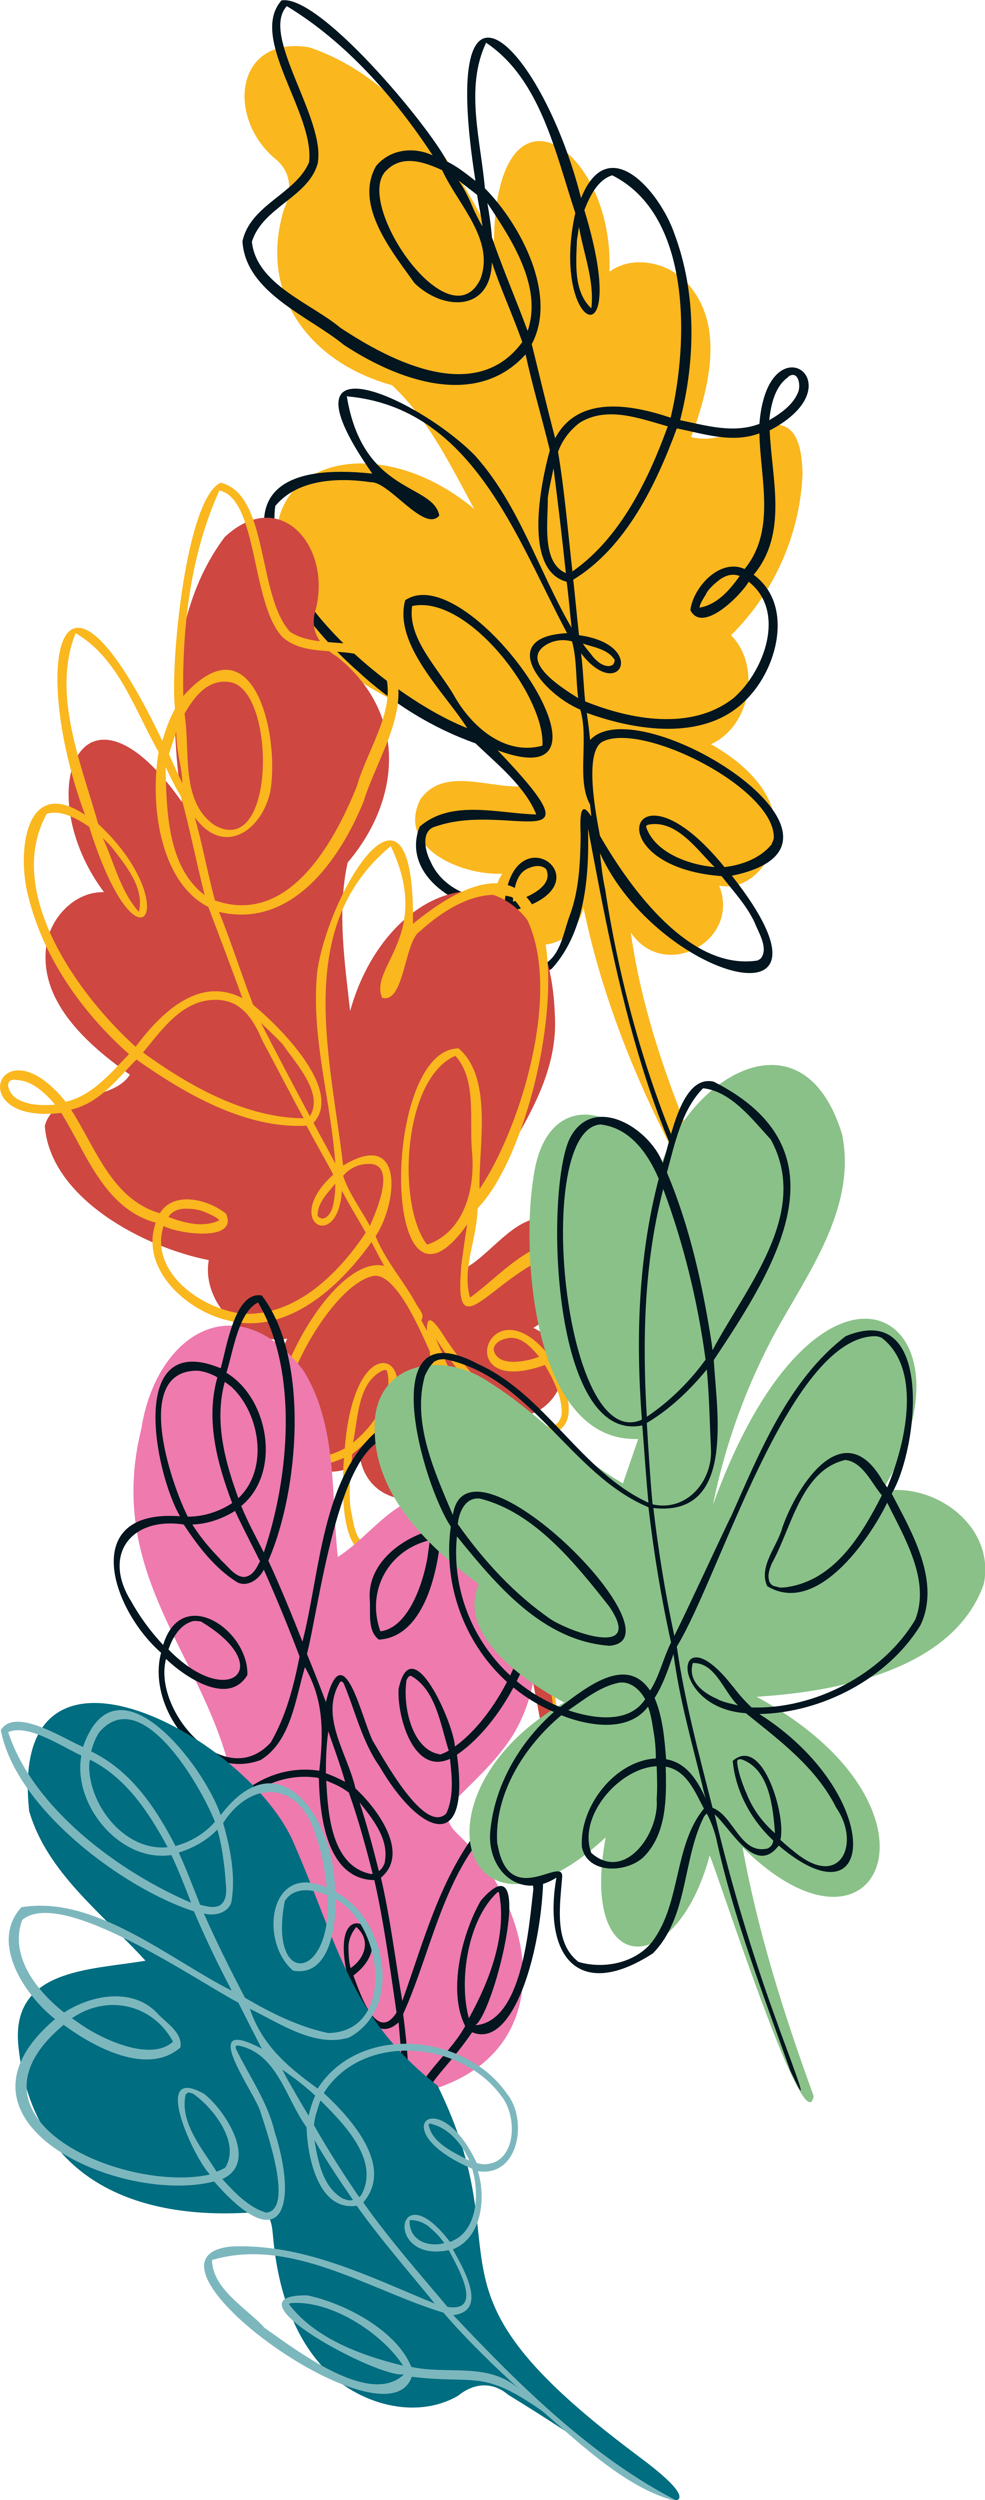 <?xml version="1.0" encoding="utf-8"?>
<!-- Generator: Adobe Illustrator 24.1.0, SVG Export Plug-In . SVG Version: 6.00 Build 0)  -->
<svg version="1.1" id="Layer_1" xmlns="http://www.w3.org/2000/svg" xmlns:xlink="http://www.w3.org/1999/xlink" x="0px" y="0px"
	 viewBox="0 0 239.7 608.1" style="enable-background:new 0 0 239.7 608.1;" xml:space="preserve">
<style type="text/css">
	.st0{fill:#FAB71E;}
	.st1{fill:#03151E;}
	.st2{fill:#CE4741;}
	.st3{fill:#EE7AAE;}
	.st4{fill:#006D80;}
	.st5{fill:#7DB7BE;}
	.st6{fill:#8AC188;}
</style>
<path class="st0" d="M159.6,222.2C159.6,222.2,159.6,222.3,159.6,222.2C159.6,222.3,159.6,222.2,159.6,222.2 M195.3,115.3
	c-0.6,14.6-6.9,28.9-17.4,39.2c7.4,7.5,4.7,22.2-4.9,26.5c7.2,4.1,14.2,10.1,15.6,18.3c1.5,8.2-5.5,17.8-13.6,16.1
	c5.4,13.5-13.4,23.5-21.5,11.4c4.1,29.1,16.9,55.7,28.7,82.1c-5.4-3.2-10.1-14.1-13.3-19.6c-12.1-21.2-22-44.7-26.9-68.5
	c-4.5,17.3-29,7-19.8-8.3c-9.9,0.5-25.8-6.3-19.9-18.1c6.1-8.5,18-1.9,26.5-3.3c-13.6-17.5-41.8-17.7-54.2-38.7
	c-23-36.6,12.9-51.9,40.8-28.6c-5.7-10.5-11.2-21.9-20-30.1C75.8,88.3,62.7,72,69.1,50.9c2.1-4.6,1.8-9.3-2.4-12.5
	C55,28.2,57.4,8.6,75.2,11.5c21.1,7,35.8,27.9,45,47.3c0.5-42.3,29.4-23.1,28.1,7.3c5.4-4,13.6-2.5,18.4,2.2c10,10.2,5.9,26,1.5,38
	C179.4,109.4,194.9,92.6,195.3,115.3"/>
<path class="st0" d="M96.2,114.3c0.3,0.1,0.5,0.2,0.8,0.3C96.8,114.4,96.5,114.3,96.2,114.3"/>
<path class="st0" d="M156.5,240.4C156.5,240.4,156.5,240.4,156.5,240.4C156.5,240.4,156.5,240.4,156.5,240.4
	C156.5,240.4,156.5,240.4,156.5,240.4"/>
<path class="st1" d="M149.7,160.4L149.7,160.4C149.7,160.4,149.7,160.4,149.7,160.4C149.7,160.4,149.7,160.4,149.7,160.4
	C149.7,160.4,149.7,160.4,149.7,160.4 M188,205.2L188,205.2C188,205.2,188,205.2,188,205.2C188,205.2,188,205.2,188,205.2
	 M188.5,204.1L188.5,204.1C188.5,204.1,188.5,204.1,188.5,204.1C188.5,204.1,188.5,204.1,188.5,204.1 M128.8,234.2L128.8,234.2
	c0.1,0,0.1,0.1,0.2,0.1C128.9,234.3,128.8,234.2,128.8,234.2 M157.2,201.6L157.2,201.6c0,0.1,0,0.1,0,0.1
	C157.3,201.7,157.2,201.7,157.2,201.6 M158.4,200.4c0.1,0,0.1,0,0.2,0C158.5,200.4,158.4,200.4,158.4,200.4 M157.3,200.9
	L157.3,200.9C157.3,200.9,157.3,200.9,157.3,200.9C157.3,200.9,157.3,200.9,157.3,200.9C157.3,200.9,157.3,200.9,157.3,200.9
	 M157.3,200.9L157.3,200.9C157.3,200.9,157.3,200.9,157.3,200.9C157.3,200.9,157.3,200.9,157.3,200.9
	C157.3,200.9,157.3,200.9,157.3,200.9 M157.7,200.6c0.1,0,0.1-0.1,0.2-0.1C157.8,200.5,157.8,200.6,157.7,200.6 M157.7,200.6
	L157.7,200.6c-0.3,0.1-0.5,0.3-0.5,0.6c0-0.1,0-0.2,0-0.2c2,6.4,10.6,9.4,16.7,9.9C169.6,206.7,164.6,199.2,157.7,200.6
	 M133.3,213.2L133.3,213.2c0,0,0,0.1,0,0.1C133.3,213.3,133.3,213.3,133.3,213.2 M133.1,211.7L133.1,211.7
	C133.1,211.8,133.1,211.8,133.1,211.7C133.1,211.8,133.1,211.8,133.1,211.7 M132.5,211.1L132.5,211.1
	C132.5,211.1,132.6,211.1,132.5,211.1C132.6,211.1,132.5,211.1,132.5,211.1 M131,210.7c0.1,0,0.1,0,0.2,0
	C131.1,210.7,131,210.7,131,210.7 M127.8,211.6L127.8,211.6c-2.4,1.6-2.7,5-3,7.7c3.3-0.8,10.1-3.7,8.1-7.9c0.1,0.1,0.1,0.1,0.2,0.2
	C131.7,210,129.3,210.7,127.8,211.6 M127.4,211.9L127.4,211.9C127.3,211.9,127.3,211.9,127.4,211.9
	C127.3,211.9,127.3,211.9,127.4,211.9 M183.7,163.3L183.7,163.3C183.7,163.4,183.7,163.4,183.7,163.3L183.7,163.3z M130.4,198.1
	L130.4,198.1C130.4,198.1,130.4,198.2,130.4,198.1C130.4,198.2,130.4,198.1,130.4,198.1 M130.6,197.8L130.6,197.8
	C130.6,197.9,130.6,197.9,130.6,197.8C130.6,197.9,130.6,197.9,130.6,197.8 M130.1,198.1C130.1,198.1,130.1,198.1,130.1,198.1
	C130.1,198.1,130.1,198.1,130.1,198.1 M130.5,197.8L130.5,197.8c0,0,0,0.1,0,0.1C130.5,197.8,130.5,197.8,130.5,197.8 M161.4,174.8
	c0.1,0,0.1,0,0.2,0C161.5,174.8,161.5,174.8,161.4,174.8 M146.6,180.4L146.6,180.4c-4.6,2.6-1.5,18.1-0.6,22.9
	c7.4,12.8,21.9,33,38.5,30.3c-0.1,0-0.2,0.1-0.3,0.1c0.4-0.2,0.7-0.4,1-0.6c-0.1,0.1-0.1,0.1-0.2,0.2c2.2-2.5-0.4-6.4-1.4-9
	c0,0,0,0,0,0c-2-4.2-5.2-7.6-8-11.2c-31.1-2.3-22.2-30.5,0.7-2.2c4.3-0.5,8.9-2.2,11.6-5.7c0,0,0,0.1-0.1,0.1c0-0.1,0.1-0.2,0.1-0.2
	c0,0-0.1,0.1-0.1,0.1c0.2-0.4,0.4-0.8,0.5-1.3c0,0.1,0,0.2,0,0.2C189.1,192,156.4,175.4,146.6,180.4 M104.2,201.9L104.2,201.9
	c0,0.1-0.1,0.1-0.1,0.2C104.1,202.1,104.1,202,104.2,201.9 M132,181.3L132,181.3c0,0-0.1,0.1-0.1,0.1
	C131.9,181.4,131.9,181.4,132,181.3 M130.6,182c0.1,0,0.2,0,0.2,0C130.7,182,130.6,182,130.6,182 M170.2,148.2L170.2,148.2
	c0,0,0,0.1,0.1,0.1C170.2,148.3,170.2,148.2,170.2,148.2 M170.1,148.1L170.1,148.1c0,0,0,0.1,0,0.1
	C170.1,148.2,170.1,148.1,170.1,148.1 M149.1,161.8L149.1,161.8C149.1,161.8,149.1,161.8,149.1,161.8
	C149.1,161.8,149.1,161.8,149.1,161.8C149.1,161.8,149.1,161.8,149.1,161.8 M148.1,162C148.1,162,148.2,162,148.1,162
	C148.2,162,148.1,162,148.1,162 M149.7,160.9L149.7,160.9C149.7,160.9,149.7,161,149.7,160.9C149.7,161,149.7,160.9,149.7,160.9
	 M149.3,159.8L149.3,159.8C149.3,159.8,149.3,159.9,149.3,159.8C149.3,159.9,149.3,159.8,149.3,159.8 M178.5,139.8c0,0,0.1,0,0.1,0
	C178.6,139.8,178.5,139.8,178.5,139.8 M175,141.1L175,141.1c-1.3,1-2.5,2.1-3.3,3.5c0.1-0.1,0.1-0.2,0.2-0.2
	c-0.6,0.9-1.2,1.9-1.6,2.9c0-0.1,0-0.1,0.1-0.2c-0.1,0.2-0.1,0.5-0.2,0.7c4.3-0.7,7.4-4.3,9.8-7.7C178.2,139.4,176.4,140,175,141.1
	 M129.7,171.8L129.7,171.8c0,0.1,0.1,0.1,0.1,0.2C129.8,171.9,129.8,171.9,129.7,171.8 M142,156.8L142,156.8c0.7,1,1.5,1.9,2.2,2.8
	c-0.1-0.1-0.1-0.1-0.2-0.2c1.1,1.3,2.6,2.8,4.5,2.6c-0.1,0-0.1,0-0.2,0c0.3-0.1,0.6-0.1,0.8-0.3c0,0-0.1,0.1-0.1,0.1
	c0.4-0.3,0.7-1,0.5-1.5c0,0.1,0.1,0.2,0.1,0.2c0,0,0-0.1,0-0.1c0,0,0,0,0,0.1c0,0,0-0.1-0.1-0.2c0,0,0,0,0,0.1
	c-1.6-2.5-5.1-3-7.8-3.9C141.9,156.6,142,156.7,142,156.8 M130.5,159.4L130.5,159.4C130.5,159.4,130.5,159.5,130.5,159.4
	C130.5,159.5,130.5,159.4,130.5,159.4 M130.9,158.5L130.9,158.5C130.9,158.5,130.9,158.5,130.9,158.5
	C130.9,158.5,130.9,158.5,130.9,158.5 M132.5,157.1L132.5,157.1c-5.8,4.1,4.7,10.5,8.2,12.7c-0.6-4.5-0.3-9.5-1.5-13.8
	C136.9,155.4,134.5,155.7,132.5,157.1 M119.5,156.8L119.5,156.8C119.5,156.9,119.5,156.9,119.5,156.8
	C119.5,156.9,119.5,156.9,119.5,156.8 M137.6,139.5c0,0,0.1,0,0.1,0v0C137.7,139.5,137.6,139.5,137.6,139.5 M136.2,139L136.2,139
	C136.3,139,136.3,139,136.2,139C136.3,139,136.3,139,136.2,139 M135.6,138.4L135.6,138.4c0,0,0.1,0.1,0.1,0.1
	C135.7,138.5,135.7,138.4,135.6,138.4 M193.8,91.3C193.8,91.3,193.8,91.3,193.8,91.3C193.8,91.3,193.8,91.3,193.8,91.3
	C193.8,91.3,193.8,91.3,193.8,91.3 M193.7,91.3L193.7,91.3C193.7,91.3,193.7,91.3,193.7,91.3C193.7,91.3,193.7,91.3,193.7,91.3
	C193.7,91.3,193.7,91.3,193.7,91.3 M193.4,91.1C193.4,91.1,193.4,91.1,193.4,91.1c0,0,0.1,0,0.1,0C193.5,91.1,193.5,91.1,193.4,91.1
	 M193.4,91.1C193.4,91.1,193.4,91.1,193.4,91.1C193.4,91.1,193.4,91.1,193.4,91.1 M193.3,91.1C193.3,91.1,193.4,91.1,193.3,91.1
	C193.4,91.1,193.3,91.1,193.3,91.1 M193,91.1c0.1,0,0.1,0,0.2,0C193.2,91.1,193.1,91.1,193,91.1 M191.7,91.7c0.1,0,0.2-0.1,0.3-0.1
	c-3.4,2.2-4.4,6.8-4.8,10.6c2.9-1.7,5.9-3.8,7.1-7C194.9,93.3,194.1,89.9,191.7,91.7 M164.7,104.2L164.7,104.2
	c-5,13.6-12.4,29-25.2,36.8c0.5,4.5,0.9,9,1.4,13.5c16.8,2.3,9.9,16.6,0.5,4.4c0.5,3.9,0.6,7.8,1,11.7c11.2,4.5,25.9,7.2,36.1-0.8
	c7.5-6.5,12.9-21.1,3.7-28.3c-2,3.4-11.3,12.7-14.2,6.9c0.7-5.6,7.2-12.7,13.2-10c7.7-9.4,3.8-22,3.6-33
	C178.1,107.9,171.3,105.5,164.7,104.2 M100.6,147.2C100.7,147.2,100.7,147.2,100.6,147.2C100.7,147.2,100.7,147.2,100.6,147.2
	 M100,147.5L100,147.5c0,0-0.1,0.1-0.1,0.1C99.9,147.6,100,147.6,100,147.5 M100,147.5L100,147.5C100,147.5,100,147.5,100,147.5
	C100,147.5,100,147.5,100,147.5 M100.3,147.4L100.3,147.4c-1.2,7.9,6.4,15.2,10.2,21.8c4.3,7.6,12.3,14.6,21.4,12.2c0,0,0,0,0,0
	c0.1-0.1,0.1-0.2,0.2-0.2c0,0-0.1,0.1-0.1,0.1C132.7,169.4,113.8,144.5,100.3,147.4 M100.1,147.4
	C100.1,147.4,100.1,147.4,100.1,147.4C100.1,147.4,100.1,147.4,100.1,147.4 M100.1,147.4L100.1,147.4c0,0,0,0.1-0.1,0.1
	C100,147.5,100.1,147.5,100.1,147.4 M133.2,122.8L133.2,122.8C133.2,122.8,133.2,122.8,133.2,122.8
	C133.2,122.8,133.2,122.8,133.2,122.8 M133.3,121.2L133.3,121.2c0.1,5.6-1.6,15.6,4.4,18.2c-0.9-8.5-1.9-17-3-25.5
	C134.2,116.4,133.6,118.8,133.3,121.2 M140.4,103.3L140.4,103.3C140.4,103.4,140.4,103.4,140.4,103.3
	C140.4,103.4,140.4,103.4,140.4,103.3 M141.1,102.8L141.1,102.8c-2.4,1.8-4.3,4.3-5.3,7.1c1.6,9.6,2.4,19.4,3.5,29.1
	c11.6-8.1,18.5-22.3,23.2-35.3C155.7,101.8,147.8,98.7,141.1,102.8 M143.9,75C143.9,75,143.9,75,143.9,75L143.9,75
	C143.9,75,143.9,75,143.9,75 M143.7,74.9L143.7,74.9C143.8,74.9,143.8,74.9,143.7,74.9C143.8,74.9,143.8,74.9,143.7,74.9
	 M141.9,72.3L141.9,72.3C141.9,72.4,141.9,72.4,141.9,72.3C141.9,72.4,141.9,72.4,141.9,72.3 M143.5,66.7L143.5,66.7
	c0,0,0,0.1,0,0.1C143.5,66.8,143.5,66.8,143.5,66.7 M90.8,97.4C90.9,97.4,90.9,97.4,90.8,97.4C90.9,97.4,90.9,97.4,90.8,97.4
	 M84.3,96.5L84.3,96.5c0,0,0,0.1,0,0.1C84.3,96.6,84.3,96.6,84.3,96.5 M84.6,96.3c0.1,0,0.2,0,0.2,0C84.7,96.3,84.6,96.3,84.6,96.3
	 M84.3,96.5L84.3,96.5C84.3,96.5,84.3,96.5,84.3,96.5C84.3,96.5,84.3,96.5,84.3,96.5 M84.4,96.4L84.4,96.4c3.9,23.9,21,21.1,22.5,29
	c-3.6,4.3-12.2-8.3-16.6-8.1c-8-1.2-18.1-0.8-23.5,6c0.1-0.1,0.1-0.2,0.2-0.3c-3.1,21.1,28.6,47,46.7,54.1
	c-5.5-8.7-18-20.3-15.1-31.1c15.8-10.7,56.9,49.2,22.5,36.5c26.2,27.4,2.5,12.4-15,18.5c-3.8,0.9-2.7,6-1.3,8.6c3.1,7,11,9.4,18,9.9
	c2.1-22.5,25.9-4.1,2.1,2c0.3,4.2,0.9,8.7,3.4,12.2c-0.1-0.1-0.1-0.1-0.2-0.2c0.8,1,2.1,1.7,3.4,1.4c-0.1,0-0.2,0-0.2,0.1
	c5-1.6,5.7-7.9,7.3-12.2c0,0,0,0,0,0c2.3-6.1,2.6-12.8,2.7-19.3c0-2.2-0.7-10.2,2.6-4.9c-0.1-1-0.2-1.9-0.3-2.9
	c-3.4-6-0.2-15.9-2.4-23.1c-9.3-3.9-20.5-17.7-3.2-18.6C125.5,130.6,115,99.1,84.4,96.4 M84.4,96.2L84.4,96.2c0,0-0.1,0.1-0.1,0.2
	C84.4,96.3,84.4,96.3,84.4,96.2 M140.4,58.4L140.4,58.4c-0.2,5.5-0.9,12.5,3.5,16.6c0.8-6.7-1.9-13.3-3-19.8
	C140.7,56.3,140.6,57.3,140.4,58.4 M144,47.2L144,47.2C144,47.2,143.9,47.3,144,47.2C143.9,47.3,144,47.2,144,47.2 M149.5,42.6
	C149.5,42.6,149.5,42.6,149.5,42.6C149.5,42.6,149.5,42.6,149.5,42.6 M104.6,69.2L104.6,69.2L104.6,69.2L104.6,69.2z M116.2,52.8
	L116.2,52.8C116.2,52.8,116.2,52.9,116.2,52.8C116.2,52.9,116.2,52.8,116.2,52.8 M119.7,57.7L119.7,57.7c2.6,7.6,5.9,15.2,8.7,22.8
	c3.7-10.8-4-22.4-9.8-31.1C119.1,52.2,119.5,55,119.7,57.7 M115.2,50.8L115.2,50.8c0.7,1.5,1.4,2.9,2.2,4.3
	c-0.3-2.6-0.9-5.1-1.3-7.7c-1.5-1.2-3-2.3-4.5-3.5C113.1,46.1,114.2,48.4,115.2,50.8 M100,39.1c0.1,0,0.2,0,0.2,0
	C100.2,39.1,100.1,39.1,100,39.1 M94.2,41.3L94.2,41.3c-8.7,7.5,15.1,42.3,22.7,26.6c0,0,0,0,0,0c3.6-9.6-5.5-18.2-9.3-26.5
	C103.3,39.4,98,37.6,94.2,41.3 M119.3,10.7L119.3,10.7c0.1,0,0.1,0.1,0.2,0.1C119.5,10.8,119.4,10.7,119.3,10.7 M118.4,10.3
	c0,0,0.1,0,0.1,0C118.5,10.3,118.5,10.3,118.4,10.3 M118.2,10.4L118.2,10.4c-0.1,0-0.1,0.1-0.1,0.1
	C118.1,10.5,118.2,10.5,118.2,10.4 M118.3,10.4L118.3,10.4c-5.2,10.9-1.3,23.8-0.3,35.4c8.6,8.7,17.8,25.9,11.4,37.9
	c1.9,7.7,3.7,15.3,5.7,22.9c5.6-10.6,18.6-8.2,28.1-5c4.4-18.4,5.1-49.4-14.3-59c0.1,0,0.1,0,0.2,0c-3.7,1.1-5.6,5.2-6.9,8.5
	c11.7,38.4-8.5,29-2.2,0.7C135.2,37.4,131.6,19.3,118.3,10.4 M70.1,1.6C70.1,1.6,70.1,1.6,70.1,1.6C70.1,1.6,70.1,1.6,70.1,1.6
	 M69.8,1.5L69.8,1.5c-6.6,7.1,9.6,27.4,7.5,38.3c-2.3,8.2-13.4,10.6-16,19c1.1,10.4,14.3,14.9,21.5,20.9
	c12.5,8.3,33.1,18.8,44.3,3.5c-2.3-6.5-5.2-12.8-7.4-19.4c-0.3,12-11.7,11.9-18.8,5.1c-5.4-7.6-14.8-18.9-9.4-28.5
	c3.4-4.1,9.1-4.8,13.8-2.6C96.1,23.8,84.2,10.2,69.8,1.5 M69.8,1.5L69.8,1.5C69.8,1.5,69.8,1.5,69.8,1.5c0.1,0,0.1,0,0.2,0
	C69.9,1.5,69.9,1.5,69.8,1.5 M68.5,0.1L68.5,0.1c9.2-1.6,35.8,30.4,40.3,39.2c2.5,1.2,4.7,3,6.9,4.7c-9.4-59.7,16.6-32.1,25.7,4.2
	c6.6-16.5,19.2-1.5,22.7,8.6c5.4,14.4,5.2,30.7,1.4,45.4c6.4,1.3,12.9,3.3,19.3,0.9c2-25.5,24.3-9.8,2.5,1.6
	c0.5,11.7,4.5,25.1-3.9,35.1c9.5,7,6.1,21.6-0.8,29.3c-9.8,11.4-27.1,8.9-39.8,4.3c0.3,2.2,0.6,4.4,0.8,6.6
	c11.8-12.9,72.8,25.2,34.5,33c30.5,38.6-18.2,25.1-32.1-5.5c0.3,2.8,0.6,5.7,1.2,8.5c0,0,0-0.1,0-0.1c3.9,25.6,11.2,50.8,22.3,74.2
	c0,0,0-0.1-0.1-0.1c4.4,8.1,8.5,16.7,14.9,23.4c0.2,1.2-1.2-0.5-1.5-0.8c-24.9-31.6-32.5-72.7-39.7-111.1
	c0.3,11.6-0.7,25.2-8.8,34.1c-8.3,5.5-11.5-7.9-11.6-13.9c-10.5,0.3-25.2-8.6-20.6-20.6c7.7-6.8,19.3-3.2,28.4-3
	c-2.7-6.8-9.7-12.4-14.8-17.3c-10.7-3.8-20.4-9.9-28.7-17.6c-19.7-17.2-41-52.8,3.6-48c-24.1-34.4,10.9-18.6,24.9-4.5
	c10.9,12.1,15.5,28.1,23.6,42c-0.4-3.7-0.7-7.4-1.2-11.2c-10.7-2.8-6.3-24-4.1-32c-1.9-7.8-4.2-15.5-5.9-23.3
	c-12.1,13.4-31.3,6.2-44.2-2.3C75,76.8,59.8,71.2,59,58.7c1.9-8.9,12.9-11.5,16.2-19.2C76.7,27.6,60.4,9.3,68.5,0.1"/>
<path class="st2" d="M104.2,352.1C104.2,352.1,104.2,352.2,104.2,352.1C104.2,352.2,104.2,352.1,104.2,352.1
	C104.2,352.1,104.2,352.1,104.2,352.1 M10.9,273.9c2.1-8.7,16.2-5.5,20.7-12.5c-10.4-7.4-22.7-18.1-20.2-32.2
	c1.3-6.6,7.2-12.4,13.9-12.2c-18.3-24.5-5.3-56.5,19-21.9c-3.3-21.2-3-46.7,10.4-64.5c13.4-12.4,25.9,2.1,22.2,17.4
	c-1.7,5,0.7,9.1,5.1,11.7c17.2,13.8,15.7,34.7,2.6,50.1c-2.6,11.8-0.7,24.3,0.6,36.1c9.8-35.1,48.1-42.6,49.8,0.5
	c1.7,24-21.5,40.5-22.8,62.6c7.8-3.6,13.9-15.7,23.7-12.2c11.6,6.5,2.3,21-6.1,26.2c16.2,7.5,1.9,29.7-11.7,18.1
	c9.5,22.4,14.5,47.4,16.5,71.7c0.5,6.3,2.8,18,0.1,23.6c-5.1-28.4-9.7-57.7-22.8-84c0.1,14.6-21.1,17-24.2,2.7
	c-5.8,5.9-17,2-20.4-5.6c-3.4-7.6-1.1-16.5,2.6-23.9c-10.4,1.8-20.9-8.7-19.1-19.1C35,303.4,12.3,291.5,10.9,273.9"/>
<path class="st2" d="M95.4,227.2c-0.2,0.2-0.3,0.4-0.5,0.7C95,227.7,95.2,227.5,95.4,227.2"/>
<polyline class="st2" points="117,365.3 117,365.3 117,365.3 117,365.3 "/>
<path class="st0" d="M77.4,295.5C77.4,295.5,77.4,295.5,77.4,295.5C77.4,295.5,77.4,295.5,77.4,295.5
	C77.4,295.5,77.4,295.5,77.4,295.5 M71.1,354.1C71.1,354.1,71,354.1,71.1,354.1C71,354.1,71.1,354.1,71.1,354.1 M70.1,353.6
	C70.1,353.6,70.1,353.6,70.1,353.6C70.1,353.6,70.1,353.6,70.1,353.6C70.1,353.6,70.1,353.6,70.1,353.6 M136.4,344.6
	c0,0.1-0.1,0.1-0.1,0.2C136.3,344.7,136.3,344.6,136.4,344.6 M94.4,333.8c0,0,0,0.1,0.1,0.1C94.5,333.9,94.5,333.8,94.4,333.8
	 M92.8,333.4c-0.1,0-0.1,0-0.2,0.1C92.7,333.5,92.8,333.4,92.8,333.4 M94,333.2C94,333.3,94,333.3,94,333.2
	C94,333.3,94,333.2,94,333.2 M94,333.2C94,333.2,94,333.2,94,333.2C94,333.2,94,333.2,94,333.2 M93.5,333.2c-0.1,0-0.1,0-0.2,0
	C93.3,333.3,93.4,333.2,93.5,333.2 M93.5,333.2c-6.5,2.7-6.3,11.7-7.6,17.7c4.8-3.9,10.2-11.2,8.2-17.7c0,0.1,0.1,0.1,0.1,0.2
	C94.1,333.3,93.8,333.2,93.5,333.2 M120.7,329.9C120.8,329.9,120.8,329.9,120.7,329.9C120.8,329.9,120.8,329.9,120.7,329.9
	 M120.1,328.5C120.1,328.5,120.1,328.5,120.1,328.5L120.1,328.5z M120.2,327.7C120.2,327.7,120.2,327.7,120.2,327.7
	C120.2,327.7,120.2,327.7,120.2,327.7 M121.2,326.4c0,0-0.1,0.1-0.1,0.1C121.1,326.5,121.2,326.4,121.2,326.4 M124.4,325.4
	c-1.8,0.1-4.2,0.9-4.3,3c0-0.1,0-0.2,0-0.3c0.7,4.6,8,3.1,11.1,1.9C129.5,328,127.3,325.4,124.4,325.4 M124.9,325.4
	C124.9,325.4,124.9,325.4,124.9,325.4C124.9,325.4,124.9,325.4,124.9,325.4 M51,317.2C51,317.2,51,317.2,51,317.2
	C51,317.2,51,317.2,51,317.2 M114.6,315.8C114.6,315.8,114.6,315.8,114.6,315.8C114.6,315.8,114.6,315.8,114.6,315.8 M114.3,315.6
	C114.3,315.6,114.3,315.7,114.3,315.6C114.3,315.7,114.3,315.6,114.3,315.6 M114.9,315.6C114.9,315.6,114.9,315.6,114.9,315.6
	C114.9,315.6,114.9,315.6,114.9,315.6 M114.3,315.5c0,0,0.1,0.1,0.1,0.1C114.4,315.6,114.4,315.5,114.3,315.5 M75.8,314
	c0,0-0.1,0.1-0.1,0.1C75.7,314.1,75.8,314,75.8,314 M91.2,310.3c-10.8,1.4-28.5,33.6-21.1,43.3c-0.1-0.1-0.1-0.1-0.1-0.2
	c0.3,0.3,0.7,0.6,1.1,0.8c0,0-0.1,0-0.1-0.1c0.1,0,0.2,0.1,0.2,0.1c0,0-0.1,0-0.1,0c4.2,1.3,9,0.1,12.8-1.9
	c2.9-36.3,26.2-17.9,1.8,1.4c-0.3,4.6-1,9.2-0.3,13.8c0,0,0,0,0-0.1c0.7,2.7,0.8,7.4,4,8.2c-0.1,0-0.2,0-0.3,0c0.4,0,0.8,0,1.2-0.1
	c-0.1,0-0.2,0-0.3,0c15.1-7.1,15.7-32.1,14.6-46.8C102.5,324.2,96.7,310.1,91.2,310.3 M138.4,304.1c0.1,0,0.1,0.1,0.2,0.1
	C138.6,304.1,138.5,304.1,138.4,304.1 M103.8,302.8c0,0,0.1,0,0.1,0.1C103.9,302.8,103.9,302.8,103.8,302.8 M105.4,302.5
	c-0.1,0-0.1,0.1-0.2,0.1C105.2,302.6,105.3,302.6,105.4,302.5 M53.6,297c0,0,0,0.1,0,0.1C53.6,297.1,53.6,297.1,53.6,297
	 M53.6,296.9C53.6,296.9,53.6,296.9,53.6,296.9c0,0,0.1,0.1,0.1,0.1C53.6,297,53.6,297,53.6,296.9 M78.6,296.3
	C78.6,296.3,78.6,296.3,78.6,296.3C78.6,296.3,78.7,296.3,78.6,296.3C78.7,296.3,78.6,296.3,78.6,296.3 M79.6,296
	C79.6,296,79.5,296,79.6,296C79.5,296,79.6,296,79.6,296 M77.7,296C77.7,296,77.7,296,77.7,296C77.7,296,77.7,296,77.7,296
	 M77.4,294.9C77.4,294.9,77.4,294.9,77.4,294.9C77.4,294.9,77.4,294.9,77.4,294.9 M42,294.8C42,294.9,41.9,294.9,42,294.8
	C41.9,294.9,42,294.9,42,294.8 M45.6,294c-1.8-0.1-3.6,0.4-4.6,2c3.9,1.5,8.5,2.7,12.4,0.8c-0.2-0.2-0.4-0.3-0.6-0.5
	c0.1,0,0.1,0.1,0.2,0.1c-0.9-0.6-1.9-1.1-3-1.5c0.1,0,0.2,0.1,0.3,0.1C48.8,294.3,47.2,294,45.6,294 M100.3,293.7c0,0.1,0,0.1,0,0.2
	C100.3,293.8,100.3,293.7,100.3,293.7 M81.6,288.2c0-0.1,0-0.2,0-0.3c-1.8,2.2-4.3,4.6-4.3,7.6c0,0,0,0,0-0.1c0,0.1,0,0.1,0,0.2
	c0,0,0,0,0-0.1c0,0,0,0.1,0,0.1c0-0.1-0.1-0.2-0.1-0.2c0.1,0.6,0.7,0.9,1.2,1c0,0-0.1,0-0.1,0c0.3,0,0.6-0.1,0.9-0.2
	c-0.1,0-0.1,0.1-0.2,0.1c1.7-0.9,2.1-3,2.3-4.6c0,0.1,0,0.2,0,0.2C81.5,290.6,81.6,289.4,81.6,288.2 M92.6,283.9
	C92.6,283.9,92.6,283.9,92.6,283.9C92.6,283.9,92.6,283.9,92.6,283.9 M91.8,283.3c0,0,0.1,0,0.1,0C91.9,283.4,91.8,283.3,91.8,283.3
	 M89.6,283.1c-2.4,0-4.6,1.1-6.1,2.9c1.4,4.3,4.4,8.2,6.5,12.2C91.6,294.6,96.7,282.8,89.6,283.1 M100.3,275.5c0,0,0,0.1,0,0.1
	C100.3,275.6,100.3,275.6,100.3,275.5 M75.5,271.4C75.5,271.5,75.4,271.5,75.5,271.4C75.4,271.5,75.5,271.5,75.5,271.4 M76.4,270.3
	C76.3,270.3,76.3,270.3,76.4,270.3C76.3,270.3,76.3,270.3,76.4,270.3 M76.5,269.4c0,0,0,0.1,0,0.1C76.5,269.5,76.5,269.5,76.5,269.4
	 M1.9,263.4C1.9,263.5,1.9,263.5,1.9,263.4C1.9,263.5,1.9,263.5,1.9,263.4 M2,263.4C2,263.4,2,263.4,2,263.4
	C2,263.4,2,263.4,2,263.4 M2.1,263.1c0,0-0.1,0.1-0.1,0.1C2,263.2,2.1,263.2,2.1,263.1C2.1,263.1,2.1,263.1,2.1,263.1 M2.1,263.1
	C2.1,263.1,2.1,263.1,2.1,263.1C2.1,263.1,2.1,263.1,2.1,263.1C2.1,263.1,2.1,263.1,2.1,263.1 M2.2,263C2.2,263.1,2.2,263.1,2.2,263
	C2.2,263.1,2.2,263.1,2.2,263 M2.5,262.9c-0.1,0-0.1,0-0.2,0.1C2.3,263,2.4,262.9,2.5,262.9 M3.8,262.6c-3-0.1-1.7,3.1-0.2,4.3
	c2.8,2,6.5,2,9.8,1.8c-2.4-2.9-5.9-6.2-9.9-6C3.7,262.6,3.8,262.6,3.8,262.6 M33.2,257.7c-4.7,4.8-9,10.6-15.9,12.2
	c6,9.3,9.9,21.8,21.6,25.2c3.4-5.6,11.9-3.3,16.1,0.1c3.1,7-11.7,4.9-15.2,3c-3.5,11.2,9.1,20.1,19,21.3
	c12.9,0.9,23.6-9.7,30.2-19.7c-1.9-3.4-4-6.7-5.8-10.2c-0.9,15.2-14.8,7.6-2.1-3.9c-2.1-4-4.4-7.9-6.5-11.9
	C59.8,274.6,45.1,266.1,33.2,257.7 M110.4,257C110.4,257,110.4,257,110.4,257C110.4,257,110.4,257,110.4,257 M111.1,256.8
	c0.1,0,0.1,0,0.2,0C111.2,256.9,111.1,256.9,111.1,256.8 M111,256.8C111.1,256.8,111.1,256.8,111,256.8
	C111.1,256.8,111.1,256.8,111,256.8 M110.8,256.8c-12.8,5.6-14.3,36.2-6.9,45.9c0,0-0.1,0-0.1-0.1c0.1,0,0.2,0.1,0.3,0.1
	c0,0,0,0,0,0c8.9-3.2,11.5-13.5,10.8-22.2C114.1,273,116.2,262.7,110.8,256.8 M111,256.8C111,256.8,110.9,256.8,111,256.8
	C110.9,256.8,111,256.8,111,256.8 M111,256.8c0,0,0.1,0,0.1,0.1C111,256.8,111,256.8,111,256.8 M69.7,255.2
	C69.8,255.2,69.8,255.2,69.7,255.2C69.8,255.2,69.8,255.2,69.7,255.2 M68.8,254c-1.7-1.8-3.5-3.5-5.3-5.2
	c3.9,7.6,7.9,15.2,11.9,22.7C78.9,265.9,71.9,258.6,68.8,254 M52.8,243.2C52.8,243.3,52.8,243.3,52.8,243.2
	C52.8,243.3,52.8,243.3,52.8,243.2 M51.9,243.2c-7.8,0.3-12.6,7.4-17.1,12.8c11.2,8.1,24.9,15.9,39.1,16c-3.4-6.2-6.6-12.5-10-18.8
	C61.6,247.8,58.6,242.9,51.9,243.2 M33.8,221.8C33.8,221.8,33.8,221.9,33.8,221.8L33.8,221.8C33.8,221.9,33.8,221.8,33.8,221.8
	 M33.9,221.6C33.9,221.7,33.9,221.7,33.9,221.6C33.9,221.7,33.9,221.7,33.9,221.6 M34,218.5C34,218.5,34,218.6,34,218.5
	C34,218.6,34,218.5,34,218.5 M29.5,214.8C29.5,214.8,29.6,214.9,29.5,214.8C29.6,214.9,29.5,214.8,29.5,214.8 M90.3,210.3
	C90.3,210.3,90.2,210.4,90.3,210.3C90.2,210.4,90.3,210.3,90.3,210.3 M95.2,205.9c0,0,0.1,0.1,0.1,0.1
	C95.3,205.9,95.2,205.9,95.2,205.9 M94.8,205.9c-0.1,0-0.1,0.1-0.2,0.1C94.7,205.9,94.8,205.9,94.8,205.9 M95.2,205.8
	C95.2,205.8,95.2,205.9,95.2,205.8C95.2,205.8,95.2,205.8,95.2,205.8 M95.1,205.8c-23.8,19.6-14.6,51.4-11.6,77.7
	c14.8-9,13.4,8.8,7.9,17.2c2.5,6.1,6.8,10.8,9.9,16.5c0.6,1.1,2.2,2.7,1.2,3.9c0.5,0.9,0.9,1.7,1.4,2.6c-0.2-6.3,3.7,0.7,5,2.6
	c3.7,5.3,7.7,10.6,13.1,14.4c0,0,0,0,0,0c3.7,2.7,7.9,7.5,12.9,6c-0.1,0-0.2,0.1-0.2,0.1c1.2-0.5,1.9-1.8,2-3.1c0,0.1,0,0.2,0,0.3
	c0.1-4.3-2-8.4-4.1-12c-23.2,8.4-13.9-20.2,0.6-2.8c5.6-4.4,10.8-10.8,9.3-18.3c-0.4-2.9-2.3-7.7-6-6.3
	c-17.9,4.9-28.9,30.6-22.8-6.8c-21.1,29.9-21.1-42.7-2.1-42.8c8.5,7.3,4.8,23.9,5.1,34.2c10.9-16,22.5-55.4,7.9-71
	c0.1,0,0.2,0.1,0.3,0.1c-8.3-2.6-16.9,2.9-22.8,8.3c-3.7,2.4-3.7,17.6-9.1,16.1C89.7,235.1,105.4,227.5,95.1,205.8 M94.9,205.7
	c0.1,0,0.1,0,0.2,0.1C95,205.7,94.9,205.7,94.9,205.7 M27.3,206.2c-0.7-0.8-1.5-1.6-2.3-2.4c2.8,6,4.3,13,8.8,18
	C35.2,216,30.7,210.6,27.3,206.2 M18.1,198.9c0,0,0.1,0,0.1,0C18.2,199,18.1,199,18.1,198.9 M10.9,198.2
	C10.9,198.2,10.9,198.2,10.9,198.2C10.9,198.2,10.9,198.2,10.9,198.2 M63,194.8C63,194.8,62.9,194.9,63,194.8
	C62.9,194.9,63,194.8,63,194.8 M44.2,187.9c0,0,0,0.1,0,0.1C44.2,187.9,44.2,187.9,44.2,187.9 M44.1,193.9c-1.4-2.4-2.7-4.9-3.8-7.4
	c0.2,10.4,0.4,24.4,9.5,31.2C47.8,209.8,46.2,201.6,44.1,193.9 M43.8,185.7c-0.5-2.5-0.9-5.1-0.9-7.7c-0.6,1.8-1.2,3.6-1.8,5.4
	c1.1,2.4,2.1,4.8,3.3,7.1C44.3,188.8,44.1,187.2,43.8,185.7 M49.7,167.4c-0.1,0-0.1,0.1-0.2,0.1C49.6,167.5,49.7,167.4,49.7,167.4
	 M55.8,165.9c-5.3-0.8-8.6,3.7-10.9,7.7c1.5,9.1-1.1,21.3,7.3,27.1c0,0,0,0,0,0C67.3,209.3,67.2,167.2,55.8,165.9 M17.8,154.9
	c0,0.1-0.1,0.1-0.1,0.2C17.7,155,17.7,154.9,17.8,154.9 M18.3,154.1c0,0-0.1,0-0.1,0.1C18.2,154.1,18.3,154.1,18.3,154.1 M18.5,154
	c0.1,0,0.1,0,0.2,0C18.6,154.1,18.6,154.1,18.5,154 M18.4,154c-5.9,14.8,1.4,31.8,5.5,46.4c21.2,19.7,9.9,39.1-2.2,0.7
	c-3-2-6.9-4.3-10.5-3.1c0.1,0,0.1-0.1,0.2-0.1c-10.5,18.9,7.5,44,21.6,56.7c6-8,15.3-17.4,26-11.8c-2.7-7.4-5.5-14.8-8.3-22.2
	c-12.1-6.2-14.2-25.6-12.1-37.7C32.9,173,28.9,160.1,18.4,154 M53.2,119.6C53.2,119.6,53.2,119.6,53.2,119.6
	C53.2,119.6,53.2,119.6,53.2,119.6 M53.4,119.3c-7,15.3-9.1,33.2-8.8,50c16.9-19,23.5,9.1,21.2,23.1c-2,9.6-11.3,16.1-18.4,6.4
	c1.9,6.7,3.1,13.5,4.9,20.2c17.9,6.3,29-14,34.6-27.9c2.5-9.1,10.9-20.3,5.9-29.4c-6.9-5.4-17.4-1.1-23.9-6.6
	C61,147.2,62.9,121.4,53.4,119.3 M53.4,119.3c-0.1,0-0.1,0.1-0.2,0.1C53.3,119.4,53.4,119.4,53.4,119.3L53.4,119.3z M53.7,117.4
	c11.8,2.9,8.8,27.4,16.9,36.3c7,4.5,17.6,0.5,24.2,6.7c6.4,10.7-3.1,23.9-6.3,34.5c-5.8,14.3-17.6,31.1-35.2,26.9
	c3,7.4,5.4,15.1,8.3,22.6c6.2,5.1,22.1,20.7,14.7,28.7c1.7,3.3,3.6,6.6,5.3,9.9c-1.1-15.6-6-30.9-4.4-46.7
	c2.8-19.5,23.8-54.2,23.3-11.6c47.8-39.2,34.7,49.9,15.7,69.2c0,7.2-3.9,14.7-1.8,21.7c7.4-5.3,15-14.9,25.1-13.6
	c10.6,7.3,3.5,22.9-5.3,28.6c3.3,5,8.3,17.9-1.7,18.1c-11.7-2.8-20.2-13.5-26.5-23.2c15.7,35.7,32.7,73.9,30.1,114.1
	c-0.1,0.6-0.3,2.5-0.8,1.5c1.5-9.2,0-18.6-0.9-27.8c0,0,0,0.1,0,0.1c-4.1-25.6-12.4-50.5-23.6-73.8c0,0,0,0.1,0,0.1
	c-1.1-2.6-2.5-5.2-3.8-7.7c5.9,33-26.7,71.7-23.3,22.6c-36,15.2-7.3-50.7,9.8-46.7c-1.1-1.9-2.1-3.9-3.1-5.8
	c-7.8,11-20.7,22.9-35.2,19c-10-2.4-21.2-12.6-17.3-23.7c-12.6-3.5-16.8-16.8-23-26.7C-9.6,273.6,0,248.1,16,268
	c6.6-1.6,10.9-7,15.4-11.6C20,246.3,10.6,233,6.9,218.1c-2.8-10.3-1-29.8,13.8-19.9c-13.1-35.2-7.2-72.4,18.8-18
	c0.8-2.7,1.7-5.3,3.1-7.8C41.3,162.7,45.1,121.4,53.7,117.4"/>
<path class="st3" d="M98.6,539.1C98.6,539.1,98.6,539.1,98.6,539.1C98.6,539.1,98.6,539.1,98.6,539.1 M34.4,347.5
	c3.5-22.7,22.9-35.5,39.4-14.2c8.3,13.2,6.8,30.2,8.4,45.4c8.1-5.1,14.4-15.8,25-15.1c24.3,6.4,29.9,42.2,16,60.8
	c-3.6,5-8.3,9.2-12.6,13.6c-3,2.3-1.8,5.8,0.8,8.1c20,19.1,24.5,52.9-6.4,62.2c-5.4,11-4.9,25.1-6.9,37.2
	c-0.3,3.1-1.9,17.5-4.3,17.2c-2.7-0.4-1.2-13.5-1.2-14.9c5.8-69.5-16.6-50.7-34.9-95.7C61.2,409.9,23.7,390.6,34.4,347.5"/>
<path class="st1" d="M126,439.2C126,439.2,126,439.2,126,439.2C126,439.2,126,439.2,126,439.2C126,439.2,126,439.2,126,439.2
	 M66.1,456.6L66.1,456.6C66.1,456.6,66.1,456.6,66.1,456.6C66.1,456.6,66.1,456.6,66.1,456.6L66.1,456.6z M86.7,468.7
	C86.7,468.7,86.7,468.7,86.7,468.7C86.7,468.7,86.7,468.7,86.7,468.7C86.7,468.7,86.7,468.7,86.7,468.7 M104.3,507
	C104.3,507,104.3,507.1,104.3,507C104.3,507.1,104.3,507,104.3,507 M93.6,492c-0.1,0-0.1,0-0.2,0C93.5,492,93.6,492,93.6,492
	 M94.2,492C94.2,492,94.2,492,94.2,492C94.2,492,94.2,492,94.2,492 M94.5,491.8C94.5,491.8,94.4,491.8,94.5,491.8
	C94.4,491.8,94.5,491.8,94.5,491.8 M115.9,492.8C115.9,492.8,116,492.8,115.9,492.8C116,492.8,115.9,492.8,115.9,492.8 M115.7,492.6
	C115.7,492.6,115.7,492.6,115.7,492.6C115.7,492.6,115.7,492.7,115.7,492.6C115.7,492.7,115.7,492.6,115.7,492.6 M117.4,492.8
	c-0.1,0-0.1,0-0.2,0C117.2,492.8,117.3,492.8,117.4,492.8 M120,491.3C120,491.3,120,491.3,120,491.3C120,491.3,120,491.3,120,491.3
	 M64.8,465.7c0,0,0,0.1,0,0.1C64.8,465.7,64.8,465.7,64.8,465.7 M86.5,468.7C86.5,468.7,86.5,468.7,86.5,468.7
	C86.5,468.7,86.5,468.7,86.5,468.7 M86.8,468.7C86.8,468.7,86.8,468.8,86.8,468.7C86.8,468.8,86.8,468.7,86.8,468.7 M86.6,468.7
	C86.6,468.7,86.5,468.7,86.6,468.7C86.5,468.7,86.6,468.7,86.6,468.7 M86.6,468.7C86.6,468.7,86.6,468.7,86.6,468.7
	C86.6,468.7,86.6,468.7,86.6,468.7 M86.6,468.7C86.6,468.7,86.6,468.7,86.6,468.7C86.6,468.7,86.6,468.7,86.6,468.7 M86.7,468.7
	C86.6,468.7,86.6,468.7,86.7,468.7c-1.2,1.4-1.9,3.2-1.9,4.9c0,0,0,0,0,0c0,1.7,0.1,3.4,0.5,5.1C88.9,476.3,90.3,471.8,86.7,468.7
	C86.7,468.7,86.7,468.7,86.7,468.7 M86.7,468.7c0,0-0.1,0-0.1,0C86.6,468.7,86.6,468.7,86.7,468.7C86.6,468.7,86.6,468.7,86.7,468.7
	C86.6,468.7,86.7,468.7,86.7,468.7C86.7,468.7,86.7,468.7,86.7,468.7C86.7,468.7,86.7,468.7,86.7,468.7 M65.3,457.9c0,0,0,0.1,0,0.1
	C65.3,458,65.3,458,65.3,457.9 M65.9,456.8C65.9,456.8,65.8,456.8,65.9,456.8C65.8,456.8,65.9,456.8,65.9,456.8 M66.5,456.7
	C66.5,456.7,66.6,456.8,66.5,456.7C66.6,456.8,66.5,456.7,66.5,456.7 M66.3,456.6c0,0,0.1,0,0.1,0C66.4,456.6,66.4,456.6,66.3,456.6
	 M66.2,456.6c-0.1,0-0.3,0.1-0.4,0.2c0,0,0.1-0.1,0.1-0.1c-2.4,4-1.6,9.1,0.3,13.2C67.3,465.9,69.2,460.1,66.2,456.6 M66.2,456.5
	c0,0-0.1,0-0.1,0C66.1,456.6,66.1,456.6,66.2,456.5C66.1,456.6,66.1,456.6,66.2,456.5C66.1,456.6,66.1,456.6,66.2,456.5
	C66.1,456.6,66.1,456.6,66.2,456.5C66.2,456.6,66.2,456.6,66.2,456.5 M121.4,460.2c-0.2,0-0.4,0.1-0.6,0.2c0.1,0,0.1-0.1,0.2-0.1
	c-7.2,6.7-9.4,21.5-6.9,30.6C119.1,481.9,123.5,470.5,121.4,460.2 M106.9,442.3c-0.1,0-0.1,0-0.2,0
	C106.7,442.3,106.8,442.3,106.9,442.3 M107.3,442.3c-0.1,0-0.1,0-0.2,0C107.2,442.3,107.3,442.3,107.3,442.3 M107.7,442.1
	c0,0-0.1,0-0.1,0.1C107.6,442.1,107.7,442.1,107.7,442.1 M87.5,438.4c1.8,5.5,3.3,11.1,4.7,16.7c0.3-0.2,0.6-0.5,0.8-0.8
	c0,0.1-0.1,0.1-0.1,0.2c0.3-0.5,0.6-1,0.8-1.6c0,0.1,0,0.1-0.1,0.2C94.8,447.5,90.8,442.5,87.5,438.4 M82.9,434.7
	c-1.1-0.6-2.3-1.1-3.5-1.6c0.4,8,1.2,20.7,10.8,22.7c-0.1,0-0.1,0-0.2,0c0.2,0,0.5,0,0.7,0c-1.7-6.7-3.5-13.3-5.8-19.8
	C84.2,435.5,83.6,435.1,82.9,434.7 M77.3,432.4C60,429.8,45.8,449,49.4,465.2c1,6.6,10.3,14.2,15.6,7.5c0,0.1-0.1,0.1-0.1,0.2
	c0.3-0.4,0.5-0.8,0.7-1.3c-8.7-20.2,9.4-22.5,1.8,0.1c3.3,5.3,10.5,11.2,16.9,7.7c-4.3-21.2,14.7-8.7,1.7,1.1c1.5,4,5.6,16.7,10.5,9
	c-1.6-10.8-3-21.6-5.4-32.2c-11.7-0.2-13.3-15.8-13.5-24.8C77.4,432.5,77.3,432.5,77.3,432.4 M126.4,439.4
	C126.5,439.4,126.5,439.4,126.4,439.4C126.5,439.4,126.5,439.4,126.4,439.4 M125.9,439.2c-17.1,10.6-20,33.5-27.8,50.7
	c1.2,8.8,1.6,17.7,1.7,26.6c-0.3-10.4,8.9-15.5,13.4-23.7c-4.3-8.5-0.8-22.5,3.8-30.5c13.8-16,3.6,26.6-1.3,30.3
	c11.5-0.9,13-24,14.1-33.2c0,0.1,0,0.1,0,0.2C129.1,453.1,131.1,443.9,125.9,439.2 M126.2,439.2c-0.1,0-0.2,0-0.2,0c0,0,0.1,0,0.1,0
	c0,0-0.1,0-0.1,0C126,439.2,126,439.2,126.2,439.2c-0.1,0-0.1,0-0.1,0C126.1,439.2,126.1,439.2,126.2,439.2 M91.2,424.5
	C91.2,424.5,91.3,424.5,91.2,424.5C91.3,424.5,91.2,424.5,91.2,424.5 M106.5,426.8c-0.1,0-0.2,0-0.3,0
	C106.3,426.8,106.4,426.8,106.5,426.8 M81.7,426.3c-0.6-1.7-1.2-3.4-1.8-5.2c-0.5,3.4-0.6,6.8-0.6,10.2c1.6,0.6,3.2,1.3,4.7,2.1
	C83.3,431,82.5,428.6,81.7,426.3 M56.2,408.4C56.1,408.4,56.1,408.4,56.2,408.4C56.1,408.4,56.1,408.4,56.2,408.4 M56.8,408.2
	C56.8,408.2,56.8,408.2,56.8,408.2C56.8,408.2,56.8,408.2,56.8,408.2 M58.3,407c0,0,0,0.1-0.1,0.1C58.2,407.1,58.2,407.1,58.3,407
	 M58.4,406.8c0,0.1,0,0.1-0.1,0.2C58.4,406.9,58.4,406.8,58.4,406.8 M83.1,409C83.2,409,83.2,409,83.1,409
	C83.2,409,83.2,409,83.1,409C83.1,409,83.1,409,83.1,409 M83.1,409C83.1,409,83.1,409,83.1,409C83.1,409,83.1,409,83.1,409
	C83.1,409,83.1,409,83.1,409C83.1,409,83.1,409,83.1,409 M83,409C83,409,83,409,83,409C83,409,83,409,83,409C83,409,83,409,83,409
	 M83.1,409L83.1,409C83.1,409,83.1,409,83.1,409C83.1,409,83.1,409,83.1,409 M83.1,409C83.1,409,83.1,409,83.1,409
	C83.1,409,83.1,409,83.1,409C83.1,409,83.1,409,83.1,409 M83.1,409C83.1,409,83.1,409,83.1,409C83.1,409,83.1,409,83.1,409
	 M83.2,408.9c-0.1,0-0.1,0-0.2,0c0,0,0,0,0,0C83.1,409,83.2,408.9,83.2,408.9 M98.6,410.7C98.6,410.7,98.5,410.8,98.6,410.7
	C98.5,410.8,98.6,410.7,98.6,410.7 M99.6,407.7C99.6,407.7,99.6,407.7,99.6,407.7C99.6,407.7,99.6,407.7,99.6,407.7 M99.6,407.7
	C99.6,407.7,99.6,407.7,99.6,407.7C99.6,407.7,99.6,407.7,99.6,407.7 M100.4,407.7c0.1,0,0.1,0,0.2,0.1
	C100.5,407.7,100.4,407.7,100.4,407.7 M100,407.6c-0.2,0-0.4,0.1-0.6,0.2c0.1,0,0.1-0.1,0.2-0.1c-0.4,0.3-0.7,0.9-0.8,1.4
	c0-0.1,0-0.1,0.1-0.2c-0.9,6,1.3,16.8,8.2,17.8c-0.1,0-0.2,0-0.2,0.1c0.8-0.2,1.6-0.6,2.3-1C107.2,419.6,106.1,411,100,407.6
	 M100.1,407.6C100.1,407.6,100.1,407.6,100.1,407.6C100.1,407.6,100.1,407.6,100.1,407.6 M48.9,394.4c-0.7-0.1-1.4-0.2-2-0.1
	c0,0,0,0,0.1,0c-3.2,0.8-5,4-6,6.9C55.6,416.2,67.5,405.5,48.9,394.4 M93,397.1C93,397.1,93,397.1,93,397.1c0,0,0.1,0,0.1,0
	C93.1,397.1,93.1,397.1,93,397.1 M93,397.1C93,397.1,93,397.1,93,397.1C93,397.1,93,397.1,93,397.1 M93.5,397
	C93.5,397,93.5,397,93.5,397C93.5,397,93.5,397,93.5,397 M94.1,396.7c-0.1,0-0.1,0.1-0.2,0.1C94,396.8,94.1,396.8,94.1,396.7
	 M54,379.7C54,379.7,54.1,379.7,54,379.7C54.1,379.7,54,379.7,54,379.7 M52.6,378.1c0,0.1,0.1,0.1,0.1,0.2
	C52.7,378.2,52.6,378.2,52.6,378.1 M57.8,384.9c-5.5-3.4-9.6-8.8-13.1-14.1c-12.7-1.9-19.8,7.2-12.9,18.5c0-0.1-0.1-0.1-0.1-0.2
	c2.2,4,4.9,7.7,8,11c4.5-14.7,20.8-3.7,20.5,7.3c-4.6,7.7-15.2,0.5-19.8-3.9c-3.3,12.7,14.4,32.7,25.6,20.2c0,0-0.1,0.1-0.1,0.1
	c3.7-6.4,5.6-13.7,7-20.9c-2.7-7.1-5.6-14.2-8.7-21.1C63.1,384,60.4,386.1,57.8,384.9 M62.6,378.4c-1.8-3.6-3.7-7.2-5.4-10.9
	c-3.1,1.9-6.7,3.2-10.4,3.3c1.4,2.2,3,4.3,4.8,6.3c0,0,0,0,0,0c0.8,0.9,1.6,1.7,2.4,2.6c0,0,0,0,0,0c1.7,1.5,3.5,4.3,6,3.8
	c-0.1,0-0.1,0-0.2,0c1.9-0.4,2.7-2.3,3.5-3.8C63,379.3,62.8,378.8,62.6,378.4 M104,379c0.2-1.5,0.4-2.9,0.6-4.4
	c-10,2.4-15.5,12.2-12.1,22c0-0.1-0.1-0.1-0.1-0.2c0.1,0.2,0.2,0.4,0.3,0.6c-0.1-0.1-0.1-0.1-0.2-0.2C99.3,396,102.9,385.3,104,379
	 M83.5,365.6c0,0.1,0,0.1-0.1,0.2C83.5,365.8,83.5,365.7,83.5,365.6 M94.7,349.7c-12.4,1.7-17.1,41.4-20,52.6
	c1.6,3.9,3.1,7.7,4.6,11.7c4.2-17.1,8.7,4,11.4,9.4c2.5,4.1,12.6,22.9,17.9,17.7c0,0.1-0.1,0.1-0.1,0.2c2-4.1,1.5-9.1,1-13.5
	c-8.9,4.1-12.9-10.4-12.5-17c3.2-15,13.5,8.7,13.7,14c17.2-12.3,31.9-56.2-3.5-50.8c-0.8,9-4.3,24.2-15,24.8c-2.8-2.1-2-6.4-2.2-9.5
	c-0.8-8.7,7.3-15,14.9-17.1C105.3,363.9,103.4,353.1,94.7,349.7 M56.3,337.3c-0.5-0.4-1.1-0.8-1.6-1.2c-2.6,9.6,0,19.2,3.3,28.3
	C65.5,357.4,63.3,343.8,56.3,337.3 M48.2,333.4c-16-0.3-6.7,27.2-2.5,35.5c3.8,0,7.6-1.2,10.8-3.3c-3.7-9.8-6.5-20.3-3.6-30.6
	C51.5,334.2,49.9,333.6,48.2,333.4 M60.9,317.7c0,0.1-0.1,0.1-0.1,0.2C60.8,317.8,60.9,317.8,60.9,317.7 M62.4,316.7
	C62.4,316.7,62.3,316.7,62.4,316.7C62.3,316.7,62.4,316.7,62.4,316.7 M62.8,316.8c-4.8,2.3-6.1,12.1-7.7,17.1
	c10.4,6.3,13.4,24.4,3.6,32.4c1.6,3.9,3.6,7.6,5.5,11.3C70.4,359.4,72.7,333.5,62.8,316.8 M63.7,315.1c11.7,15.1,9.1,47.4,1.6,64.5
	c3,6.5,5.7,13.1,8.3,19.7c4.3-16.6,4.7-40.4,18.8-51.8c11.5-0.3,15.5,14.7,14.9,24.1c38.4-5.4,23.3,42,3.9,55.2
	c3.4,24.9-9.4,19.1-18.8,2.9c-4.3-6.1-5.9-13.4-8.7-20.1c-0.2-0.5-0.7-0.9-1.1-0.3c0,0,0,0,0,0c0,0,0,0,0,0c0,0,0.1-0.1,0.1-0.1
	c-5,8.4,1.9,17.3,3.8,25.8c5.2,4.8,13.4,15.7,6.2,21.7c2.3,9.9,3.5,20,5.2,30c5.8-16.2,10.1-33.5,22.4-46.2
	c20.2-18.9,12.3,61.3-5.4,53.8c-8.9,12.9-12.8,11.5-14.8,29.2c-0.2,12.9,0.5,28.5-5.6,39.6c6-22.7,4.6-47.6,2.5-71.2
	c-6.5,5.9-10.1-6-11.9-10.7c-6.8,3.5-14.7-2.2-18.3-8c-5.4,8.5-17.4,0.9-18.7-7.2c-4.3-17.4,11-38.2,29.6-35.3
	c1-9,1.2-17.1-3.5-25.2c-2.3,7.7-3.4,18.1-10.8,22.6c-14.4,5.3-27.8-12.8-24.2-26.1c-12.3-10.8-19.9-35,4.6-33.2
	c-6.3-11-12.8-45.4,9.9-36C55.1,328.1,57.1,313.9,63.7,315.1"/>
<path class="st4" d="M144.4,595.6C144.4,595.6,144.4,595.6,144.4,595.6C144.4,595.6,144.4,595.6,144.4,595.6 M71.7,448.8
	c10.4,23.7,13.4,41.9,34.8,58.5c21.3,43.5-7.3,48.1,48.3,89.7c1.1,0.9,11.9,8.5,10.4,10.8c-1.4,2-13.2-6.4-15.7-8.2
	c-8.3-6.1-17-11.7-25.8-17.1c-3.9-3.3-8.4-2.9-12.2,0.2c-10.3,6-24.2,2.1-32.5-6.5c-8.2-8.6-11.6-20.8-12.6-32.7
	c-0.2-2.1-0.5-4.6-2.4-5.6c-29.5,2.8-56-6.9-59.5-40c-2.1-19.1,17.4-18.7,30.9-21c-10.2-11.2-24-21.4-28.3-36.4
	C1.7,390.2,61.4,423,71.7,448.8"/>
<path class="st5" d="M51.5,549.8L51.5,549.8C51.5,549.8,51.5,549.8,51.5,549.8C51.5,549.8,51.5,549.8,51.5,549.8 M104.3,516.6
	L104.3,516.6C104.3,516.6,104.3,516.6,104.3,516.6C104.3,516.6,104.3,516.6,104.3,516.6C104.3,516.6,104.3,516.6,104.3,516.6
	C104.3,516.6,104.3,516.6,104.3,516.6 M99.7,540L99.7,540C99.7,540,99.7,540,99.7,540L99.7,540C99.7,540,99.7,540,99.7,540
	C99.7,540,99.7,540,99.7,540 M116.7,578.7C116.7,578.7,116.7,578.7,116.7,578.7C116.7,578.7,116.7,578.7,116.7,578.7 M112.6,560.7
	L112.6,560.7c0,0,0.1-0.1,0.1-0.1C112.6,560.6,112.6,560.7,112.6,560.7 M112.1,561.1L112.1,561.1
	C112.1,561.1,112.1,561.1,112.1,561.1C112.1,561.1,112.1,561.1,112.1,561.1 M111.8,561.2C111.9,561.2,111.9,561.2,111.8,561.2
	C111.9,561.2,111.9,561.2,111.8,561.2 M98.3,577.9L98.3,577.9C98.3,577.9,98.3,577.9,98.3,577.9C98.3,577.9,98.3,577.9,98.3,577.9
	 M98.4,577.6L98.4,577.6C98.4,577.6,98.4,577.6,98.4,577.6C98.4,577.6,98.4,577.6,98.4,577.6 M97.4,579L97.4,579
	c0.1,0,0.1-0.1,0.2-0.1C97.5,578.9,97.4,578.9,97.4,579 M94.5,579.9C94.5,579.9,94.5,579.9,94.5,579.9
	C94.5,579.9,94.5,579.9,94.5,579.9 M112,521.7L112,521.7C112,521.7,112,521.7,112,521.7C112,521.7,112,521.7,112,521.7 M99.8,539.9
	C99.9,539.9,99.9,539.9,99.8,539.9C99.9,539.9,99.9,539.9,99.8,539.9 M99.7,540.1L99.7,540.1C99.7,540.1,99.7,540.2,99.7,540.1
	C99.7,540.2,99.7,540.1,99.7,540.1 M99.8,539.9L99.8,539.9C99.8,539.9,99.8,539.9,99.8,539.9C99.8,539.9,99.8,539.9,99.8,539.9
	 M99.8,539.9L99.8,539.9C99.8,539.9,99.8,539.9,99.8,539.9C99.8,539.9,99.8,539.9,99.8,539.9C99.8,539.9,99.8,539.9,99.8,539.9
	 M99.8,540L99.8,540C99.8,540,99.8,540,99.8,540C99.8,540,99.8,540,99.8,540C99.8,540,99.8,540,99.8,540 M99.7,540L99.7,540
	c-0.3,4.7,4.2,6.7,8.4,5.6c-0.9-1.4-2.2-2.7-3.5-3.8c0,0,0,0,0,0C103.4,540.7,101.5,539.9,99.7,540 M99.7,540L99.7,540
	C99.7,540,99.7,540,99.7,540C99.7,540,99.7,540,99.7,540C99.7,540,99.7,540,99.7,540C99.7,540,99.8,540,99.7,540
	C99.8,540,99.8,540,99.7,540C99.8,540,99.7,540,99.7,540C99.7,540,99.7,540,99.7,540C99.7,540,99.7,540,99.7,540
	C99.7,540,99.7,540,99.7,540 M105.9,516.9C105.9,516.9,105.9,516.9,105.9,516.9C105.9,516.9,105.9,516.9,105.9,516.9 M104.6,516.5
	C104.6,516.5,104.7,516.5,104.6,516.5C104.7,516.5,104.6,516.5,104.6,516.5 M104.2,517L104.2,517c0,0,0,0.1,0,0.1
	C104.2,517,104.2,517,104.2,517 M104.2,516.8L104.2,516.8c0,0,0,0.1-0.1,0.1C104.2,516.8,104.2,516.8,104.2,516.8 M104.3,516.7
	L104.3,516.7c0.7,4.5,6.2,6.9,9.9,8.8c-1.8-4.1-5.1-8.1-9.7-9c0,0,0.1,0,0.1,0C104.5,516.5,104.4,516.6,104.3,516.7 M104.2,516.6
	C104.3,516.6,104.3,516.6,104.2,516.6C104.3,516.6,104.3,516.6,104.2,516.6c0.1,0,0.1,0,0.1,0C104.3,516.6,104.3,516.6,104.2,516.6
	c0.1,0,0.1-0.1,0.1-0.1C104.3,516.6,104.3,516.6,104.2,516.6 M70.3,560.4L70.3,560.4c6.3,8.4,17.8,12.6,27.8,15
	c-5.2-8-17.7-16.1-27.5-15.2c0.1,0,0.1-0.1,0.2-0.1C70.7,560.2,70.5,560.3,70.3,560.4 M66.6,537.6L66.6,537.6c0-0.1,0.1-0.1,0.1-0.2
	C66.7,537.5,66.6,537.6,66.6,537.6 M66.3,537.9L66.3,537.9c0,0,0.1-0.1,0.1-0.1C66.3,537.8,66.3,537.8,66.3,537.9 M65.8,538
	c0,0,0.1,0,0.1,0C65.9,538,65.9,538,65.8,538 M76.5,520.5L76.5,520.5c0.9,5.2,2,11.5,7,14.3c-0.1,0-0.1-0.1-0.2-0.1
	c0.5,0.2,1.1,0.4,1.7,0.5c-0.1,0-0.1,0-0.2,0c0.4,0,0.7,0,1.1-0.1C82.6,530.3,79.4,525.5,76.5,520.5 M76.8,514.6L76.8,514.6
	c-0.2,0.8-0.3,1.5-0.4,2.3c3.4,6,7.1,11.8,11,17.5c0.2-0.2,0.4-0.3,0.5-0.5c0,0.1-0.1,0.1-0.1,0.2c4.9-8.5-4.1-17.5-9.8-23.2
	C77.5,512.1,77.2,513.3,76.8,514.6 M78.9,508.9L78.9,508.9c0,0.1-0.1,0.2-0.1,0.2c6.6,6.1,17.2,17.8,9.6,26.6
	c6.3,8.9,13.5,17.1,20.5,25.4c9,1.4,2.3-10,0.3-13.8c-15.9,3.3-12.8-19.3,0.3-2c6.8-2.4,7.2-11.8,5.4-17.8c-22-9.4-8.1-21.3,1.1-1.4
	c0.5,0.1,0.9,0.2,1.4,0.3c-0.1,0-0.1,0-0.2,0c8.5,0.5,9-11.6,4.7-16.7C112.2,496.4,88.4,494.2,78.9,508.9 M51.4,550.3L51.4,550.3
	C51.4,550.3,51.4,550.3,51.4,550.3C51.4,550.3,51.4,550.3,51.4,550.3 M51.6,549.7L51.6,549.7c0.1,7.1,8.3,11.6,12.7,16.4
	c-0.1,0-0.1-0.1-0.2-0.1c7.6,5.3,25.9,19.6,34.2,11.5c-5.9,1.2-44.6-19.5-23.5-19.2c9.1,1.9,21.7,8.5,25.3,17.4
	c9.1,2,19-1.4,26.6,5.7c-6.6-6-13-12.2-18.8-18.9C90,557.1,70.9,544,51.6,549.7 M51.4,549.9L51.4,549.9
	C51.5,549.9,51.5,549.9,51.4,549.9C51.5,549.9,51.5,549.9,51.4,549.9c0.1-0.1,0.1-0.1,0.1-0.2c0,0,0,0-0.1,0.1c0,0,0-0.1,0-0.1
	C51.5,549.8,51.5,549.9,51.4,549.9 M63.6,514L63.6,514C63.6,514.1,63.6,514.1,63.6,514C63.6,514.1,63.6,514.1,63.6,514 M55.3,527
	L55.3,527c0.1-0.1,0.1-0.1,0.2-0.2C55.4,526.8,55.3,526.9,55.3,527 M71.3,508.1L71.3,508.1c1.2,2.2,2.5,4.3,3.8,6.5
	c0.4-1.7,0.9-3.3,1.6-4.9c-2.5-2.3-5.2-4.4-8-6.3C69.5,505,70.4,506.6,71.3,508.1 M74.9,477.2L74.9,477.2
	C74.9,477.2,75,477.1,74.9,477.2C75,477.1,74.9,477.2,74.9,477.2 M74.3,477.5C74.3,477.5,74.4,477.5,74.3,477.5
	C74.4,477.5,74.3,477.5,74.3,477.5 M72.5,477.8c0,0,0.1,0,0.1,0C72.6,477.8,72.5,477.8,72.5,477.8 M72.2,477.7
	c0.1,0,0.1,0.1,0.2,0.1C72.3,477.8,72.3,477.8,72.2,477.7 M57.5,497.7L57.5,497.7C57.5,497.7,57.5,497.7,57.5,497.7
	C57.5,497.8,57.5,497.8,57.5,497.7C57.5,497.8,57.5,497.8,57.5,497.7 M57.5,497.7L57.5,497.7C57.5,497.7,57.5,497.7,57.5,497.7
	C57.5,497.7,57.5,497.7,57.5,497.7C57.5,497.7,57.5,497.7,57.5,497.7 M57.5,497.6L57.5,497.6C57.5,497.6,57.5,497.6,57.5,497.6
	L57.5,497.6C57.5,497.6,57.5,497.6,57.5,497.6 M57.5,497.7L57.5,497.7C57.5,497.7,57.5,497.7,57.5,497.7
	C57.5,497.7,57.5,497.7,57.5,497.7C57.5,497.7,57.5,497.7,57.5,497.7L57.5,497.7 M57.5,497.6L57.5,497.6L57.5,497.6
	C57.5,497.6,57.5,497.6,57.5,497.6C57.5,497.6,57.5,497.6,57.5,497.6 M57.4,497.7L57.4,497.7C57.5,497.7,57.5,497.7,57.4,497.7
	C57.5,497.7,57.4,497.7,57.4,497.7 M57.3,497.7L57.3,497.7c0,0,0.1-0.1,0.1-0.1c0,0,0,0,0,0C57.4,497.7,57.4,497.7,57.3,497.7
	 M48.5,510.4L48.5,510.4C48.5,510.4,48.5,510.4,48.5,510.4C48.5,510.4,48.5,510.4,48.5,510.4 M45.5,509.2L45.5,509.2
	C45.5,509.2,45.6,509.1,45.5,509.2C45.6,509.1,45.5,509.2,45.5,509.2 M45.5,509.2L45.5,509.2C45.5,509.2,45.5,509.2,45.5,509.2
	C45.5,509.2,45.5,509.2,45.5,509.2 M45,509.8L45,509.8c0,0.1-0.1,0.1-0.1,0.2C45,509.9,45,509.8,45,509.8 M45.2,509.4L45.2,509.4
	c-1.6,6.8,4.1,13.3,7.5,18.8c0.8-0.3,1.6-0.6,2.3-1.1c-0.1,0-0.1,0.1-0.2,0.1c3.8-5.9-2.9-14.6-7.9-18c0.1,0,0.1,0.1,0.2,0.1
	c-0.5-0.2-1-0.4-1.6-0.3c0.1,0,0.1,0,0.2,0C45.6,509.1,45.4,509.3,45.2,509.4 M45.1,509.5L45.1,509.5
	C45.2,509.5,45.2,509.5,45.1,509.5C45.2,509.5,45.2,509.5,45.1,509.5 M69.3,462.4L69.3,462.4c-4.1,21.3,11.7,19.5,10.4-1.4
	c-2.9-1.2-6.4-2-9.1-0.1c0,0,0,0,0.1,0C70.1,461.3,69.7,461.8,69.3,462.4 M42,497.2L42,497.2c0,0,0,0.1-0.1,0.1
	C41.9,497.3,42,497.3,42,497.2C42,497.2,42,497.2,42,497.2 M42,497.2L42,497.2L42,497.2C42,497.2,42,497.2,42,497.2
	C42,497.2,42,497.2,42,497.2 M41.6,497.5L41.6,497.5C41.6,497.5,41.7,497.5,41.6,497.5C41.7,497.5,41.6,497.5,41.6,497.5 M41,497.8
	c0.1,0,0.1,0,0.2-0.1C41.1,497.8,41,497.8,41,497.8 M54.9,456.5L54.9,456.5c0,0,0,0.1,0,0.1C54.9,456.6,54.9,456.5,54.9,456.5
	 M54.7,454.4L54.7,454.4c0,0.1,0,0.1,0,0.2C54.7,454.5,54.7,454.4,54.7,454.4 M56.3,462.7L56.3,462.7c-0.9,2.7-4.2,3.4-6.7,2.7
	c3.1,7,6.5,13.8,10,20.5c6.3,3.7,13.1,7.1,20.3,8.6c-0.1,0-0.1,0-0.2,0c16.8-0.1,13.6-26.5,1.9-32.6c0.3,6.4-1.4,19.1-10.3,17.4
	c-8.3-7.1-5.8-26.5,8.2-20.2c-0.4-4.5-1.3-9-2.9-13.3c0,0.1,0.1,0.2,0.1,0.2c-3.9-12.6-15.4-13.4-22.4-2.6
	C56.1,449.7,57.4,456.4,56.3,462.7 M48.2,462L48.2,462c0.2,0.4,0.3,0.9,0.5,1.3c1.7,0.4,3.6,1,5.2-0.1c-0.1,0-0.1,0.1-0.2,0.1
	c2-1.6,1.2-4.8,1.1-7.1c0,0,0,0,0,0c-0.1-1.2-0.2-2.3-0.4-3.5c0,0,0,0,0,0c-0.3-2.6-0.8-5.2-1.5-7.7c-2.6,2.7-5.9,4.5-9.4,5.6
	C45.3,454.5,46.7,458.3,48.2,462 M21.2,493.4L21.2,493.4c5.4,3.3,15.8,7.8,20.9,3.2c0,0.1,0,0.2,0,0.2c0-0.2-0.1-0.4-0.2-0.6
	c0,0.1,0.1,0.2,0.1,0.2c-5-9-16-11.4-24.5-5.5C18.7,491.7,19.9,492.6,21.2,493.4 M24.8,469.2c0.1,0,0.1,0,0.2,0.1
	C24.9,469.3,24.8,469.2,24.8,469.2 M5.4,467L5.4,467c-3.2,8.8,3.6,17.3,10.2,22.5c6.6-4.3,16.7-6.2,22.7,0.2
	c2.1,2.3,6.2,4.7,5.6,8.3c-8,7-21.1-0.1-28.4-5.5c-27.6,23,15,41,35.6,36.4c-3.8-3.7-14.7-27.1-1.4-19.6c5.2,4.1,13.3,16.7,4.4,20.7
	c3,3.3,6.4,6.9,10.7,8.2c-0.1,0-0.2,0-0.2,0c7.3-0.4,0-20.6-1.4-25.1c-2.3-5.7-15-23,0.5-14.8c-1.9-3.7-3.8-7.4-5.7-11.2
	C47.7,481.7,14.9,458.9,5.4,467 M21.7,430L21.7,430c0.3,9.6,8.9,20.3,19.1,19.3c-4.6-8.5-10.1-16.9-18.9-21.3
	C21.7,428.7,21.7,429.3,21.7,430 M24.1,421.4L24.1,421.4c-0.9,1.4-1.5,3-1.9,4.6c9.7,4.7,15.7,13.7,20.5,23c3.7-1,7.1-3,9.6-5.9
	C48.9,434.5,34.4,409.2,24.1,421.4 M4,420.5c0.1,0,0.1,0,0.2,0C4.1,420.5,4,420.5,4,420.5 M2.2,420.9L2.2,420.9
	C2.2,420.9,2.3,420.9,2.2,420.9C2.3,420.9,2.2,420.9,2.2,420.9 M2,421.3L2,421.3c6,18.5,26.9,34,44.5,41.5c-1.5-3.9-3-7.8-4.8-11.6
	c-12.5,1.9-24.1-12.3-21.9-24.2C15,424.8,6.8,419.2,2,421.3 M0.2,420.8L0.2,420.8c3.5-5.7,15.4,2.2,20,4.1
	c8.1-23.2,29.5,4.6,33.5,16.6c14.9-19.6,28,2.3,27.8,18.6c12.3,6.2,16.9,28.3,3.4,35.5c-8.3,2.5-16.8-3.5-24.1-7
	c3,8.9,9.2,14.1,16.5,19.4c10.2-15.9,35.9-13.5,46.1,1.3c5.1,6.3,2.9,20.3-7.1,18.8c2,6.5,1,16.2-6.1,19c2.4,4.4,8.8,15,0.1,16
	c16.2,17.2,34,34.8,54.9,45.4c-12.3-2.8-23.5-13.7-33.3-22.1c-14.7-10.3-16.1-6.4-31.7-8.3c-6.1,18.2-71.3-29.1-43.8-31.7
	c17.7-0.7,33.5,7.4,49.4,13.9c-6.4-7.9-13.1-15.5-19-23.8c-9.4,1.4-12-12-12.2-19.1c-5.1-7-7.1-18.1-16.8-19.9c0.1,0,0.1,0,0.1,0
	l0,0c0,0,0,0,0.1,0c-0.7,0-0.8,0.4-0.5,1c3.2,6.6,7.6,12.7,9.3,19.9c5.8,18,2,31.3-14.7,12.2c-22.7,5.8-68.2-14.5-38.7-39.5
	c-7.4-5.8-16-18.7-8.2-27.2c17.8-3,35.8,12.5,51.2,20.3c-3.3-6.3-6.4-12.7-9.2-19.3C29.6,459.2,3.7,439.6,0.2,420.8"/>
<path class="st6" d="M122.1,338.2c0,0,0.1,0.1,0.1,0.1C122.1,338.3,122.1,338.2,122.1,338.2"/>
<path class="st6" d="M148.9,440.2c0,0,0-0.1,0-0.1c0,0.1,0,0.2,0,0.3C148.8,440.3,148.8,440.2,148.9,440.2 M122.2,338.3
	c0.1,0.1,0.3,0.2,0.4,0.3C122.5,338.5,122.4,338.4,122.2,338.3 M91.2,348.5c-1.1-16.8,16-20.7,28.3-12c11.4,7.1,20.4,17.7,32.1,24.3
	c1.2-3.6,2.5-7.2,3.7-10.8c-25.6,0.9-28.5-45-25.5-63.5c3-22.7,22.7-18,30.3-0.8c6.6-23.3,35.1-41.2,44.8-9.9
	c3.6,17.4-7.7,33-15.8,47.5c-7.3,13.3-12.6,27.8-15.6,42.7c26.3-72.6,67.3-45.8,41.1-3.3c13.1-2.3,27.7,8.7,24.8,22.6
	c-7.3,20.8-35.6,26.2-55.3,27.4c49.6,26.8,29.9,69.8-3.4,36.6c3.7,20.6,10.2,41,17.3,60.5c-2,12.4-23.4-54.4-25.3-58.5
	c-8.1,30.2-31.8,30.3-25.3-4.4c-34.2,31.7-48.8-10.6-10.1-32.8c-9.6-5.1-26.1-16.4-20.8-28.8C104.1,376.2,91.6,363.9,91.2,348.5"/>
<path class="st1" d="M173.2,326.9C173.2,326.8,173.2,326.8,173.2,326.9C173.2,326.8,173.2,326.8,173.2,326.9 M177.7,369.2
	C177.8,369.1,177.8,369.1,177.7,369.2C177.8,369.1,177.8,369.1,177.7,369.2 M174.8,413.3C174.8,413.3,174.8,413.3,174.8,413.3
	C174.8,413.3,174.8,413.3,174.8,413.3 M193.2,503.6C193.2,503.6,193.2,503.6,193.2,503.6C193.2,503.6,193.2,503.6,193.2,503.6
	 M193.2,503.6C193.2,503.6,193.2,503.6,193.2,503.6C193.2,503.6,193.2,503.6,193.2,503.6 M140.9,477.1c0,0,0.1,0,0.1,0
	C141,477.2,141,477.1,140.9,477.1 M153.5,476.3c-0.1,0-0.1,0-0.2,0.1C153.3,476.3,153.4,476.3,153.5,476.3 M135.4,455.9
	c0,0,0,0.1,0,0.1C135.4,456,135.4,456,135.4,455.9 M143.6,443.9C143.6,443.9,143.6,443.9,143.6,443.9
	C143.6,443.9,143.6,443.9,143.6,443.9 M171.9,441.1C171.9,441.1,171.9,441.1,171.9,441.1C171.9,441.1,171.9,441.1,171.9,441.1
	 M159.8,437.6c0.2-2.7,0.1-5.3,0-8c-9.1,0.4-19.3,12.2-15.9,21.1c0,0-0.1-0.1-0.1-0.1C152,458,160.5,445.9,159.8,437.6 M179.6,428.1
	C179.6,428.1,179.5,428.1,179.6,428.1C179.5,428.1,179.6,428.1,179.6,428.1 M179.7,428c0,0-0.1,0-0.1,0
	C179.6,428,179.6,428,179.7,428 M179.9,427.9C179.9,427.9,179.9,427.9,179.9,427.9C179.9,427.9,179.9,427.9,179.9,427.9 M180,427.9
	C180,427.9,180,427.9,180,427.9C180,427.9,180,427.9,180,427.9 M180.4,427.9c-0.4,0-0.8,0-1,0.3c0,0,0-0.1,0.1-0.1
	c-0.1,0.1-0.1,0.3-0.1,0.4c0,0,0-0.1,0-0.1c0,0.2,0,0.3,0,0.5c0,0,0-0.1,0-0.1c0.3,2.5,1.2,4.8,2.1,7.1c0,0,0,0,0-0.1
	c1.5,4,3.9,7.3,7.1,10.1C188.1,439.6,187.3,430.3,180.4,427.9 M136.3,415.2C136.3,415.2,136.3,415.2,136.3,415.2
	C136.3,415.2,136.3,415.2,136.3,415.2 M159,420.9c-0.3-1.9-0.6-3.9-1.3-5.8c-4.8,6.4-14.6,4.7-21.1,2.1c-9,7.5-16.4,19.2-15.6,31.2
	c0-0.1,0-0.1,0-0.2c0,0.2,0.1,0.5,0.1,0.7c0-0.1,0-0.1,0-0.2c2.8,16,16.1,2.3,15.7,7.9c-0.5,6.7-2.1,16,4,20.6
	c6.1,1.8,13.8,0.3,17.9-4.9c7.1-9.4,5.2-23.4,12.6-32.4c-2.2-4.1-4.2-9.3-9.3-10.2c0.2,7.5,0.3,16.2-5.3,21.9
	c-4.1,4-13.8,4.4-15.1-2.4c-0.6-9.7,7.9-20.9,18-21.5C159.6,425.4,159.4,423.2,159,420.9 M175.3,413.5
	C175.4,413.5,175.4,413.6,175.3,413.5C175.4,413.6,175.4,413.5,175.3,413.5 M168.4,409.8C168.4,409.8,168.4,409.9,168.4,409.8
	C168.4,409.9,168.4,409.8,168.4,409.8 M150.5,409.3c-4.6,1-8.4,4.1-12.2,6.7c6,2,14.7,3.4,18.7-2.7
	C155.7,410.9,153.3,408.8,150.5,409.3 M168.6,404.5C168.6,404.5,168.6,404.5,168.6,404.5c-1.3,4.4,2.5,7.3,6.1,8.8c0,0,0,0-0.1,0
	c0.1,0,0.1,0,0.2,0.1c0,0,0,0,0,0c1.5,0.7,3.2,1,4.8,1.4C176.1,411.5,174.1,404.3,168.6,404.5 M168.6,404.5
	C168.6,404.5,168.6,404.5,168.6,404.5C168.6,404.5,168.6,404.5,168.6,404.5 M170.9,434.2c-2.6-10.6-5.6-21.1-7-31.9
	c-1.3,3.7-2.5,7.4-4.6,10.7c2,4.7,2.4,9.9,2.8,14.9c5,0.8,7.7,5.3,9.6,9.5C171.4,436.3,171.1,435.2,170.9,434.2 M150.1,398
	C150.1,398,150.1,398,150.1,398C150.1,398,150.1,398,150.1,398 M150.2,397.9C150.2,397.9,150.2,397.9,150.2,397.9
	C150.2,397.9,150.2,397.9,150.2,397.9 M150.2,397.9C150.2,397.9,150.1,397.9,150.2,397.9C150.1,397.9,150.2,397.9,150.2,397.9
	 M150.5,396.8c0,0.1,0,0.1,0,0.2C150.5,396.9,150.5,396.9,150.5,396.8 M130.7,391.6C130.7,391.6,130.7,391.6,130.7,391.6
	C130.7,391.6,130.7,391.6,130.7,391.6 M196.7,384.6c0,0-0.1,0-0.1,0.1C196.6,384.7,196.6,384.6,196.7,384.6 M187.9,380.4
	C187.8,380.4,187.8,380.4,187.9,380.4C187.8,380.4,187.9,380.4,187.9,380.4 M189,374.5C189,374.5,189,374.5,189,374.5
	C189,374.5,189,374.5,189,374.5 M181.3,364.6C181.3,364.6,181.3,364.6,181.3,364.6C181.3,364.6,181.3,364.6,181.3,364.6
	 M116.8,364.5c-3.6-0.4-5.1,3.3-5.4,6.2c6.2,8.8,13.8,17.1,22.7,23.2c5.4,3.4,22.5,9.2,14.2-3.1
	C140.1,380.4,130.1,367.8,116.8,364.5 M205.7,355.1c-10.8,2.5-13.1,16.7-17.9,25.2c0,0,0,0,0,0c-0.5,1.3-1.1,2.8-0.6,4.2
	c0,0,0-0.1-0.1-0.1c0.2,0.5,0.5,1,1,1.3c0,0-0.1-0.1-0.1-0.1c0.2,0.1,0.4,0.2,0.6,0.3c0,0-0.1,0-0.1-0.1c0.4,0.1,0.7,0.2,1.1,0.3
	c-0.1,0-0.1,0-0.2,0c0.8,0.1,1.6,0,2.4-0.1c0,0-0.1,0-0.1,0c11.5-1.8,18-12.7,22.9-22.3C212.1,360.8,210,355.6,205.7,355.1
	 M122.6,337.1c0,0,0.1,0.1,0.1,0.1C122.7,337.2,122.6,337.1,122.6,337.1 M173,352.3c-0.3-6.4-0.4-12.8-1-19.2c-4.1,5-9,9.7-14.6,13
	c0.4,6.6,0.8,13.2,1.4,19.8C167.2,367.8,173.5,360.1,173,352.3 M108.3,330.6c-0.7,0-1.4,0-2,0.3c0.1,0,0.1-0.1,0.2-0.1
	c-0.5,0.2-0.9,0.4-1.2,0.7c0.1,0,0.1-0.1,0.2-0.1c-1,0.9-1.6,2.2-2.2,3.4c0-0.1,0.1-0.1,0.1-0.2c-3.2,11.4,2.4,23.5,6.8,33.9
	c3.4-22.8,56.8,30.3,38.1,31.8c-16.3-1.2-27.5-14.8-37.1-26.6c-1.8,17.7,8.6,34.9,25.1,41.5c6-4.4,16-12.9,21.9-4
	c2.3-3.6,3.2-7.9,5.1-11.7c-2.4-10.8-4.2-21.8-5.5-32.9C138.8,358.7,129.3,334.9,108.3,330.6 M209.9,325.1
	C209.9,325.1,209.9,325.1,209.9,325.1C209.9,325.1,209.9,325.1,209.9,325.1 M212.7,325c-20.8,0.7-37.5,58.4-48,75.5
	c1.9,13.3,5.4,26.2,8.7,39.2c5.2,2,6.8,11.5,13.4,9.9c-0.1,0-0.1,0-0.2,0.1c0.7-0.3,1.3-0.8,1.5-1.6c0,0.1-0.1,0.1-0.1,0.2
	c0.1-0.2,0.1-0.4,0.2-0.6c-5.4-5-9.2-12-9.9-19.4c7.4-6.4,13.1,13.8,11.6,19.2c1.5,1.4,3.1,2.7,4.8,4c0,0-0.1-0.1-0.1-0.1
	c10.3,7.5,14.7-3.4,8.9-11.7c-4.9-9.8-13.7-16.3-22-23c-19.2-1.3-17.6-25.2-3.1-6.4c0-0.1-0.1-0.1-0.1-0.2c1.4,1.9,2.9,3.6,4.6,5.2
	c15.3,0.5,31.9-8.1,39.8-21.3c3.8-9.5-2.6-20-6.8-28.5c-4.6,9.4-17.3,27.5-29.2,20.3c-2.2-4.8,2.5-9.7,3.7-14.3
	c3.8-10.8,15.1-27.6,24.4-11.3c-0.1-0.1-0.1-0.1-0.2-0.2c0.5,0.6,0.9,1.2,1.3,1.8c4.3-10.1,8.7-28.5-1.2-36.3c0.1,0,0.1,0.1,0.2,0.1
	C214.1,325.1,213.4,325,212.7,325 M188.3,300.9c0,0,0,0.1-0.1,0.1C188.3,301,188.3,300.9,188.3,300.9 M161.4,289.2
	c-4.7,18.1-5.1,36.8-4,55.4c5.5-3.7,10.4-8.5,14.3-13.9C169.8,316.6,166.4,302.6,161.4,289.2 M138.3,285.3
	C138.3,285.3,138.2,285.3,138.3,285.3C138.2,285.3,138.3,285.3,138.3,285.3 M186.4,275.6c0,0,0.1,0.1,0.1,0.1
	C186.5,275.7,186.5,275.6,186.4,275.6 M146.1,273.5c-16.5,1.3-9,80.4,10.1,71.8c-1.5-19.7-0.9-39.5,4.1-58.6
	C157.7,280.6,153.3,274.3,146.1,273.5 M171.1,264.7c-5.2,5.2-6.9,13.5-8.8,20.5c5.6,13.2,8.7,27.5,10.9,41.6c0,0,0-0.1,0-0.1
	c0,0.1,0,0.2,0,0.3c0,0,0,0,0-0.1c0.1,0.5,0.1,1,0.2,1.5c8.1-15.3,23.9-33.3,14.2-51.2C183.2,272.4,177.9,265.4,171.1,264.7
	 M173.7,263.1c33,16.7,15.2,44.9,0,67.7c0.7,12.7,5.3,38.2-14.7,36c1.2,10.4,2.9,20.8,5.1,31.1c4.7-9.6,9.1-19.3,13.7-28.9
	c0,0,0,0.1,0,0.1c7-15.7,14-33.4,28-44.1c21.7-9,17.7,27.4,11.2,38.3c4.9,9.4,12,21.4,7,32c-8,13-24,21.3-39.2,21.6
	c30.4,19.4,28.8,52.4,4.7,32c-5.7,7.5-11.6-4.1-15.6-7.6c4.1,17.3,9.2,34.2,15.3,50.9c1.3,3.9,9.9,25.9,3.1,11.4c0,0,0,0,0,0
	c-6.6-18.6-13.8-37.1-18-56.4c-0.5-2.1-1.3-4.2-2.3-6.1c-0.2,0.2-0.4,0.4-0.6,0.6c0,0,0,0,0,0c-5.4,10.5-3.8,24.5-12.5,33.4
	c-18.2,11.8-26.8,0.6-23.5-18.4c-8.8,5.6-16.9-1.7-16.1-11.2c1-11.2,7.1-21.7,15.5-29.1c-17.5-7.4-27.7-26.3-25.1-45.1
	c-7-10.5-19.1-53.3,6.7-39.5c16.5,7.5,25,26.2,41.4,33.7c-0.6-6.3-1-12.6-1.5-18.8c-22,4.6-23.7-56-17.8-69.5
	c5.5-11.4,19.4-3.1,22.8,5.7C163.2,277.3,165.7,261.2,173.7,263.1"/>
</svg>
